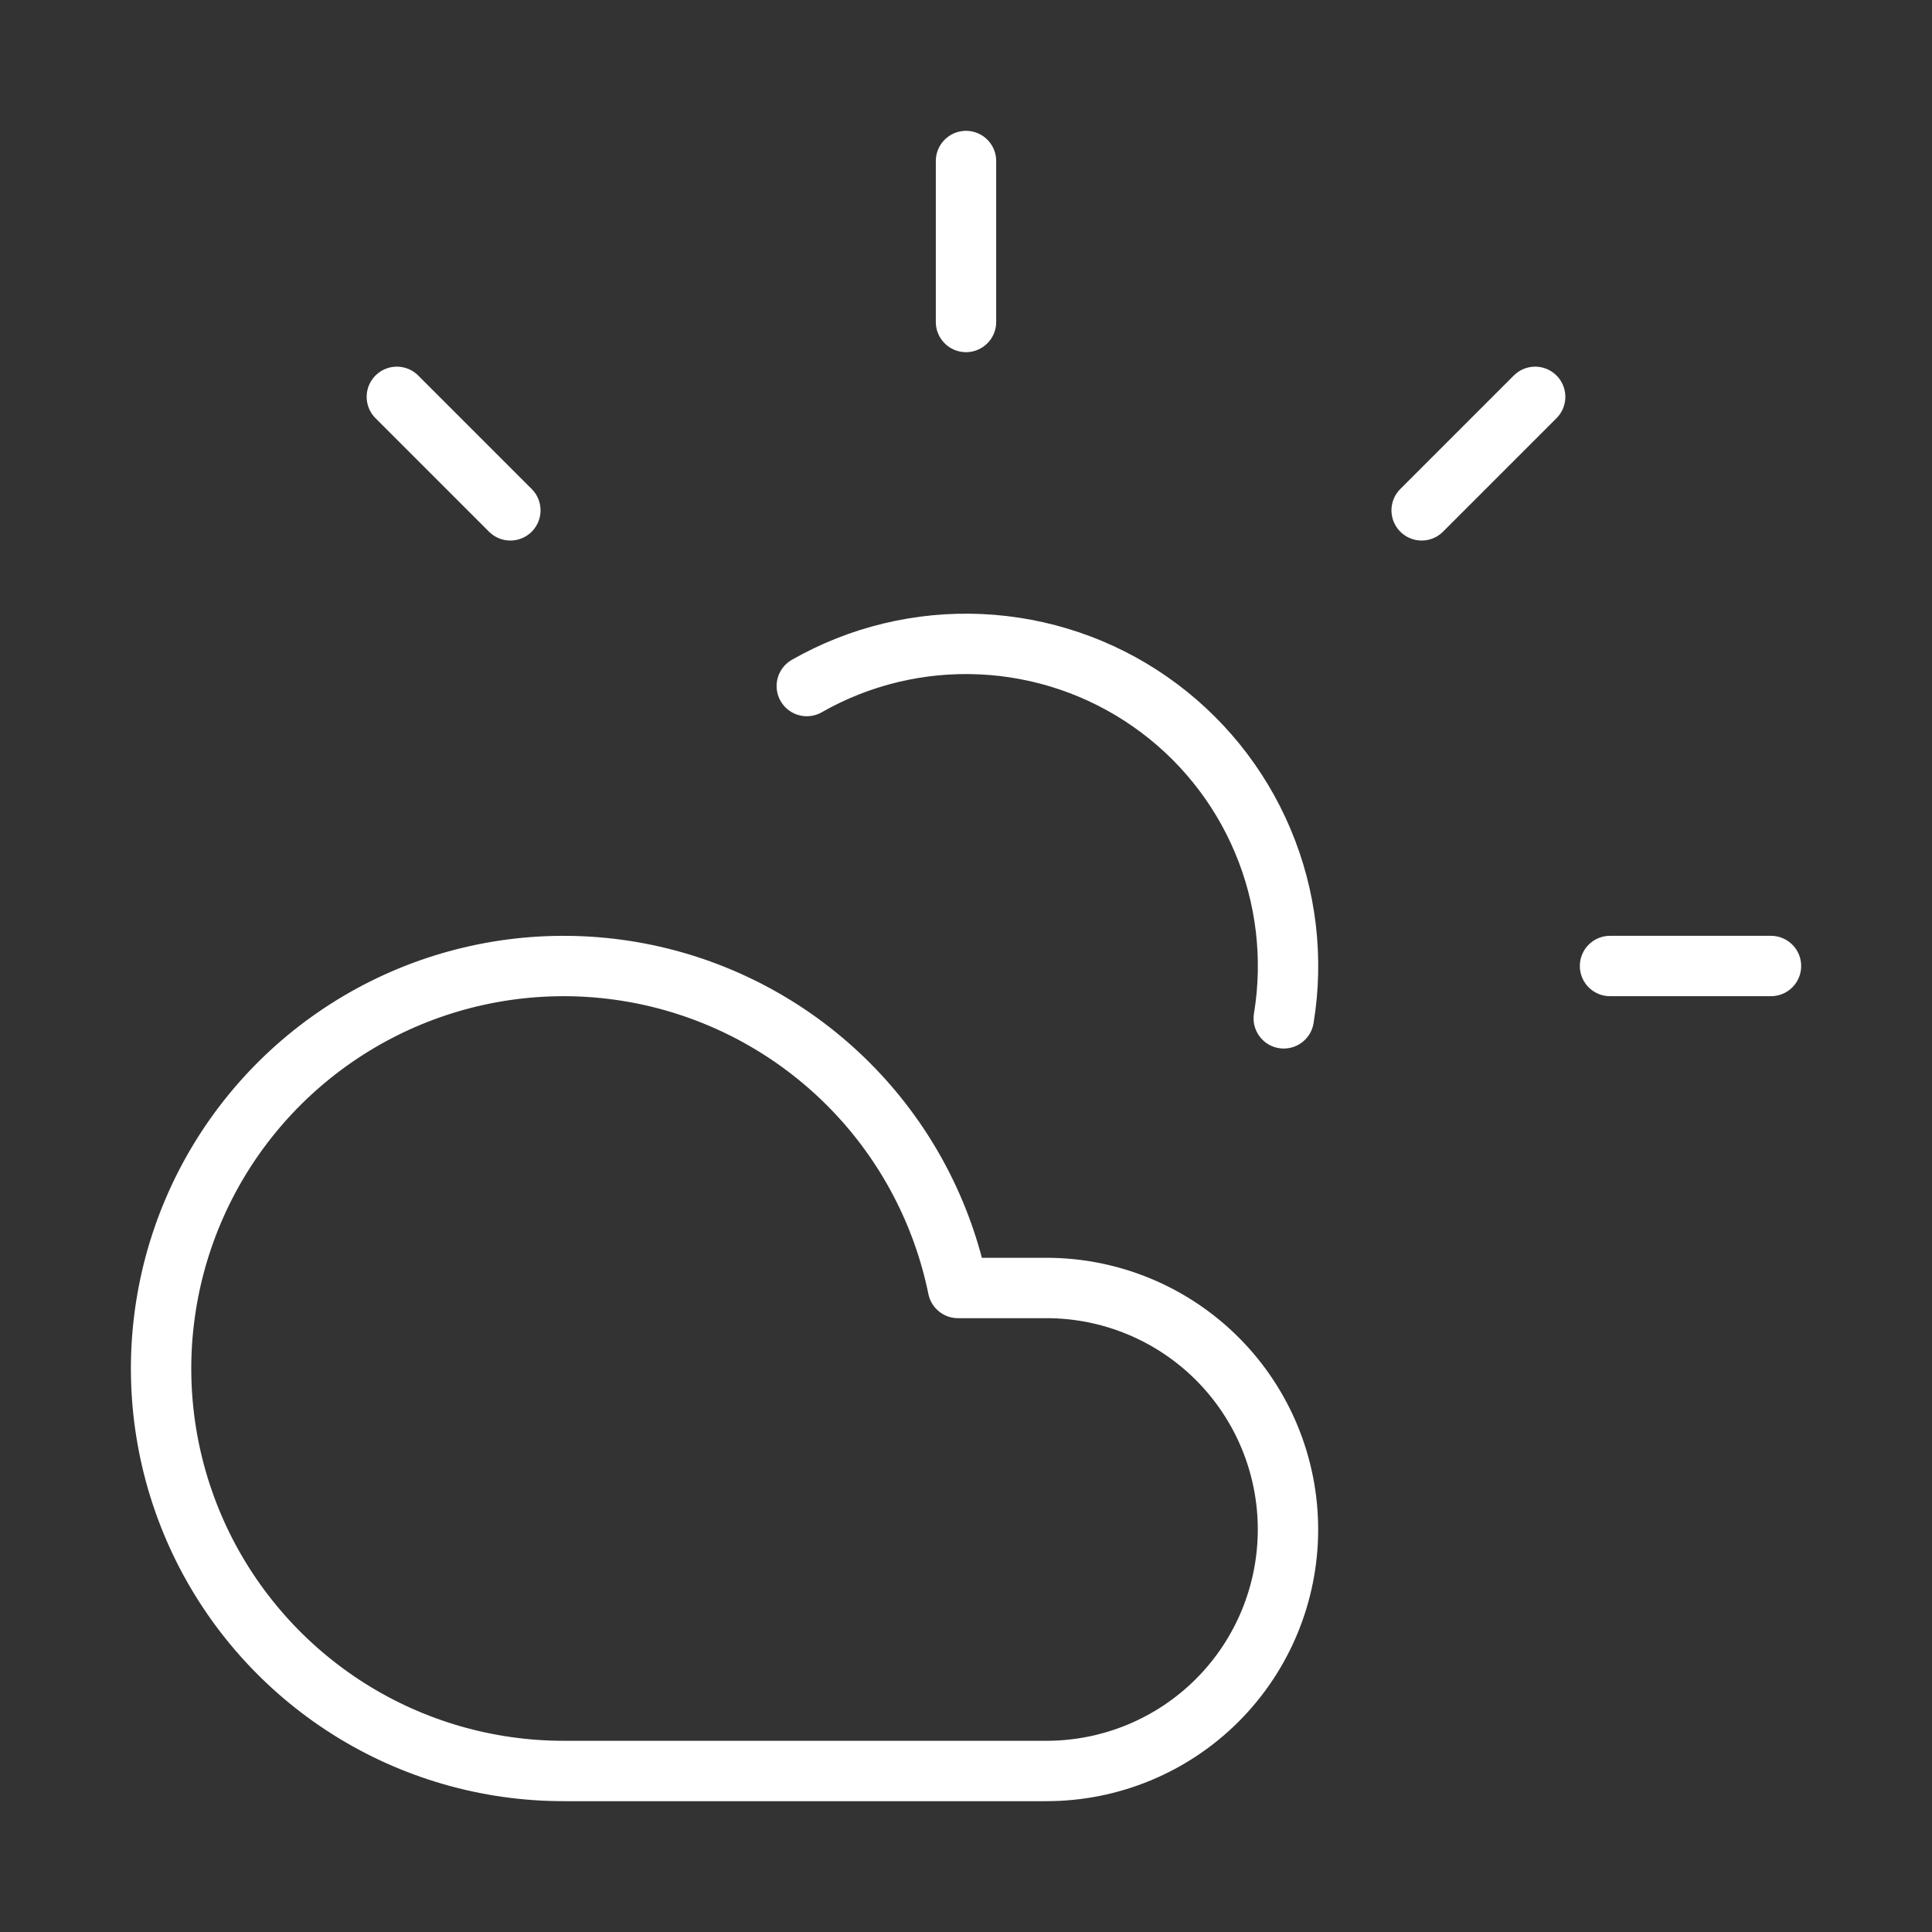 <svg width="32" height="32" viewBox="0 0 32 32" fill="none" xmlns="http://www.w3.org/2000/svg">
<rect x="0" y="0" width="32" height="32" fill="#333333" stroke="none"/>
<path d="M16 2.667V5.333M6.573 6.573L8.453 8.453M26.667 16H29.333M25.427 6.573L23.547 8.453M21.263 16.867C21.427 15.873 21.306 14.852 20.914 13.924C20.523 12.996 19.876 12.198 19.049 11.622C18.223 11.046 17.25 10.716 16.243 10.67C15.237 10.624 14.238 10.864 13.363 11.363M17.333 29.333H9.333C8.072 29.333 6.836 28.975 5.771 28.301C4.705 27.626 3.852 26.663 3.311 25.524C2.771 24.384 2.564 23.114 2.717 21.862C2.869 20.61 3.373 19.427 4.171 18.45C4.969 17.473 6.028 16.742 7.224 16.343C8.421 15.944 9.706 15.892 10.931 16.194C12.155 16.496 13.269 17.139 14.143 18.049C15.017 18.958 15.614 20.097 15.867 21.333H17.333C18.394 21.333 19.412 21.755 20.162 22.505C20.912 23.255 21.333 24.272 21.333 25.333C21.333 26.394 20.912 27.412 20.162 28.162C19.412 28.912 18.394 29.333 17.333 29.333Z" stroke="white" stroke-linecap="round" stroke-linejoin="round"/>
</svg>
